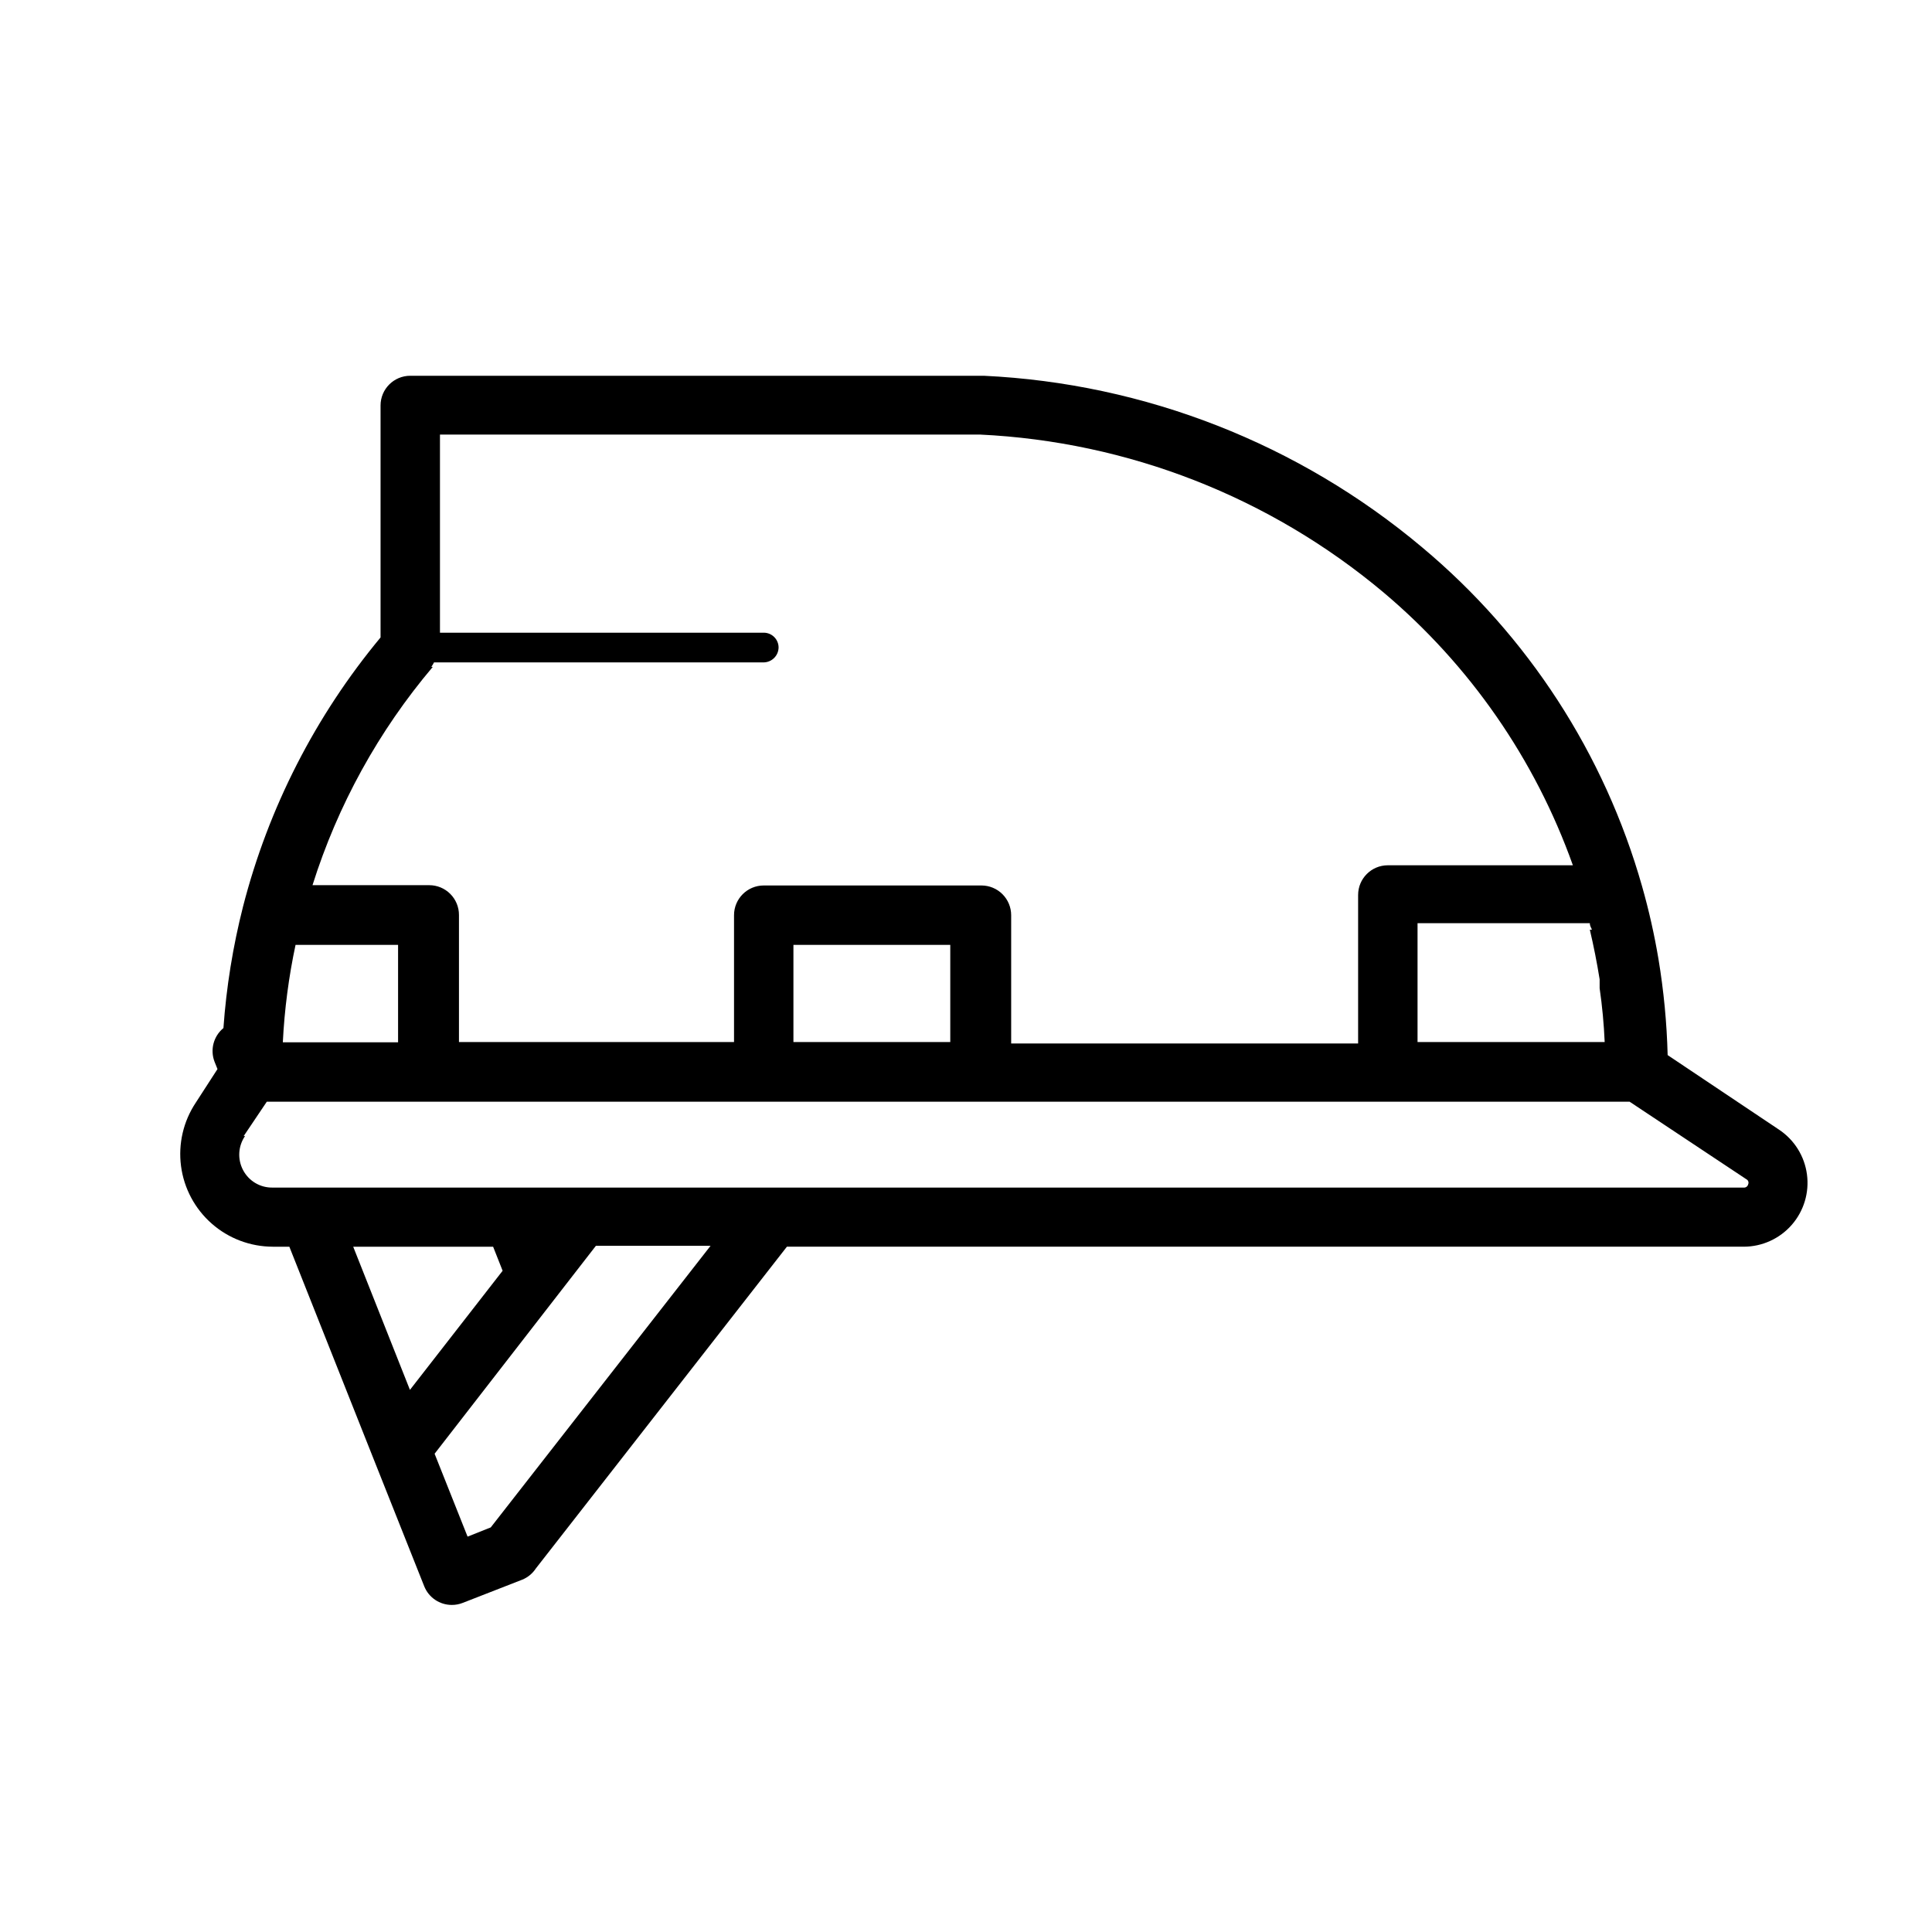<?xml version="1.0" encoding="UTF-8"?>
<!-- Uploaded to: ICON Repo, www.svgrepo.com, Generator: ICON Repo Mixer Tools -->
<svg fill="#000000" width="800px" height="800px" version="1.1" viewBox="144 144 512 512" xmlns="http://www.w3.org/2000/svg">
 <path d="m216.27 474.39h4.41l22.434 56.52 13.305 33.457c1.191 2.996 4.094 4.961 7.32 4.957 0.996 0.004 1.984-0.184 2.91-0.551l15.742-6.141h0.004c1.484-0.605 2.746-1.648 3.621-2.988l66.52-85.254h253.56c4.875-0.004 9.516-2.109 12.727-5.777 3.211-3.672 4.684-8.547 4.039-13.383-0.641-4.836-3.34-9.156-7.398-11.855l-29.52-19.762c-0.219-8.547-1.035-17.07-2.441-25.504-1.09-6.477-2.535-12.891-4.332-19.207-9.957-35.109-30.258-66.406-58.25-89.82-32.699-27.488-73.523-43.477-116.19-45.5h-19.445-132.56c-4.348 0-7.875 3.523-7.875 7.871v61.48c-17.27 20.785-29.719 45.145-36.445 71.32-2.684 10.559-4.422 21.332-5.195 32.195-2.621 2.148-3.57 5.734-2.363 8.898l0.789 1.969-5.75 8.895c-3.297 4.949-4.688 10.93-3.91 16.828 0.777 5.898 3.672 11.312 8.141 15.238 4.469 3.93 10.211 6.098 16.16 6.113zm36.367 37.941-15.035-37.941h37.078l2.519 6.375zm21.414 36.449-6.141 2.441-8.738-21.965 42.746-55.105h30.387zm291.27-158.39c1.023 4.328 1.891 8.738 2.598 13.145v2.363c0.684 4.723 1.129 9.48 1.336 14.25h-49.594v-31.488h45.66c0 0.863 0.473 1.336 0.551 1.73zm-307.01-69.668h-0.004c0.266-0.375 0.504-0.77 0.711-1.18h87.379c2.156-0.043 3.894-1.781 3.934-3.938 0-1.043-0.414-2.043-1.152-2.781s-1.738-1.152-2.781-1.152h-85.805v-52.508h143.11c39.246 1.867 76.797 16.551 106.9 41.801 22.859 19.234 40.191 44.203 50.223 72.344h-49.043c-4.348 0-7.871 3.523-7.871 7.871v39.359h-91.945v-34.004c0-2.09-0.832-4.09-2.305-5.566-1.477-1.477-3.481-2.309-5.566-2.309h-57.703c-4.348 0-7.871 3.527-7.871 7.875v33.613h-72.895v-33.695c0-2.086-0.832-4.09-2.309-5.566-1.477-1.477-3.477-2.305-5.566-2.305h-30.938c6.68-21.211 17.516-40.883 31.883-57.859zm137.52 73.684v25.742h-41.566v-25.742zm-173.89 0h27.551v25.82h-30.543c0.434-8.711 1.566-17.371 3.387-25.898zm-13.383 50.695 6.141-9.133h361.17l30.938 20.547c0.492 0.246 0.699 0.836 0.473 1.34-0.117 0.543-0.625 0.918-1.18 0.863h-389.82c-3.293 0.078-6.344-1.723-7.871-4.644-1.52-2.883-1.309-6.375 0.551-9.051z"/>
</svg>